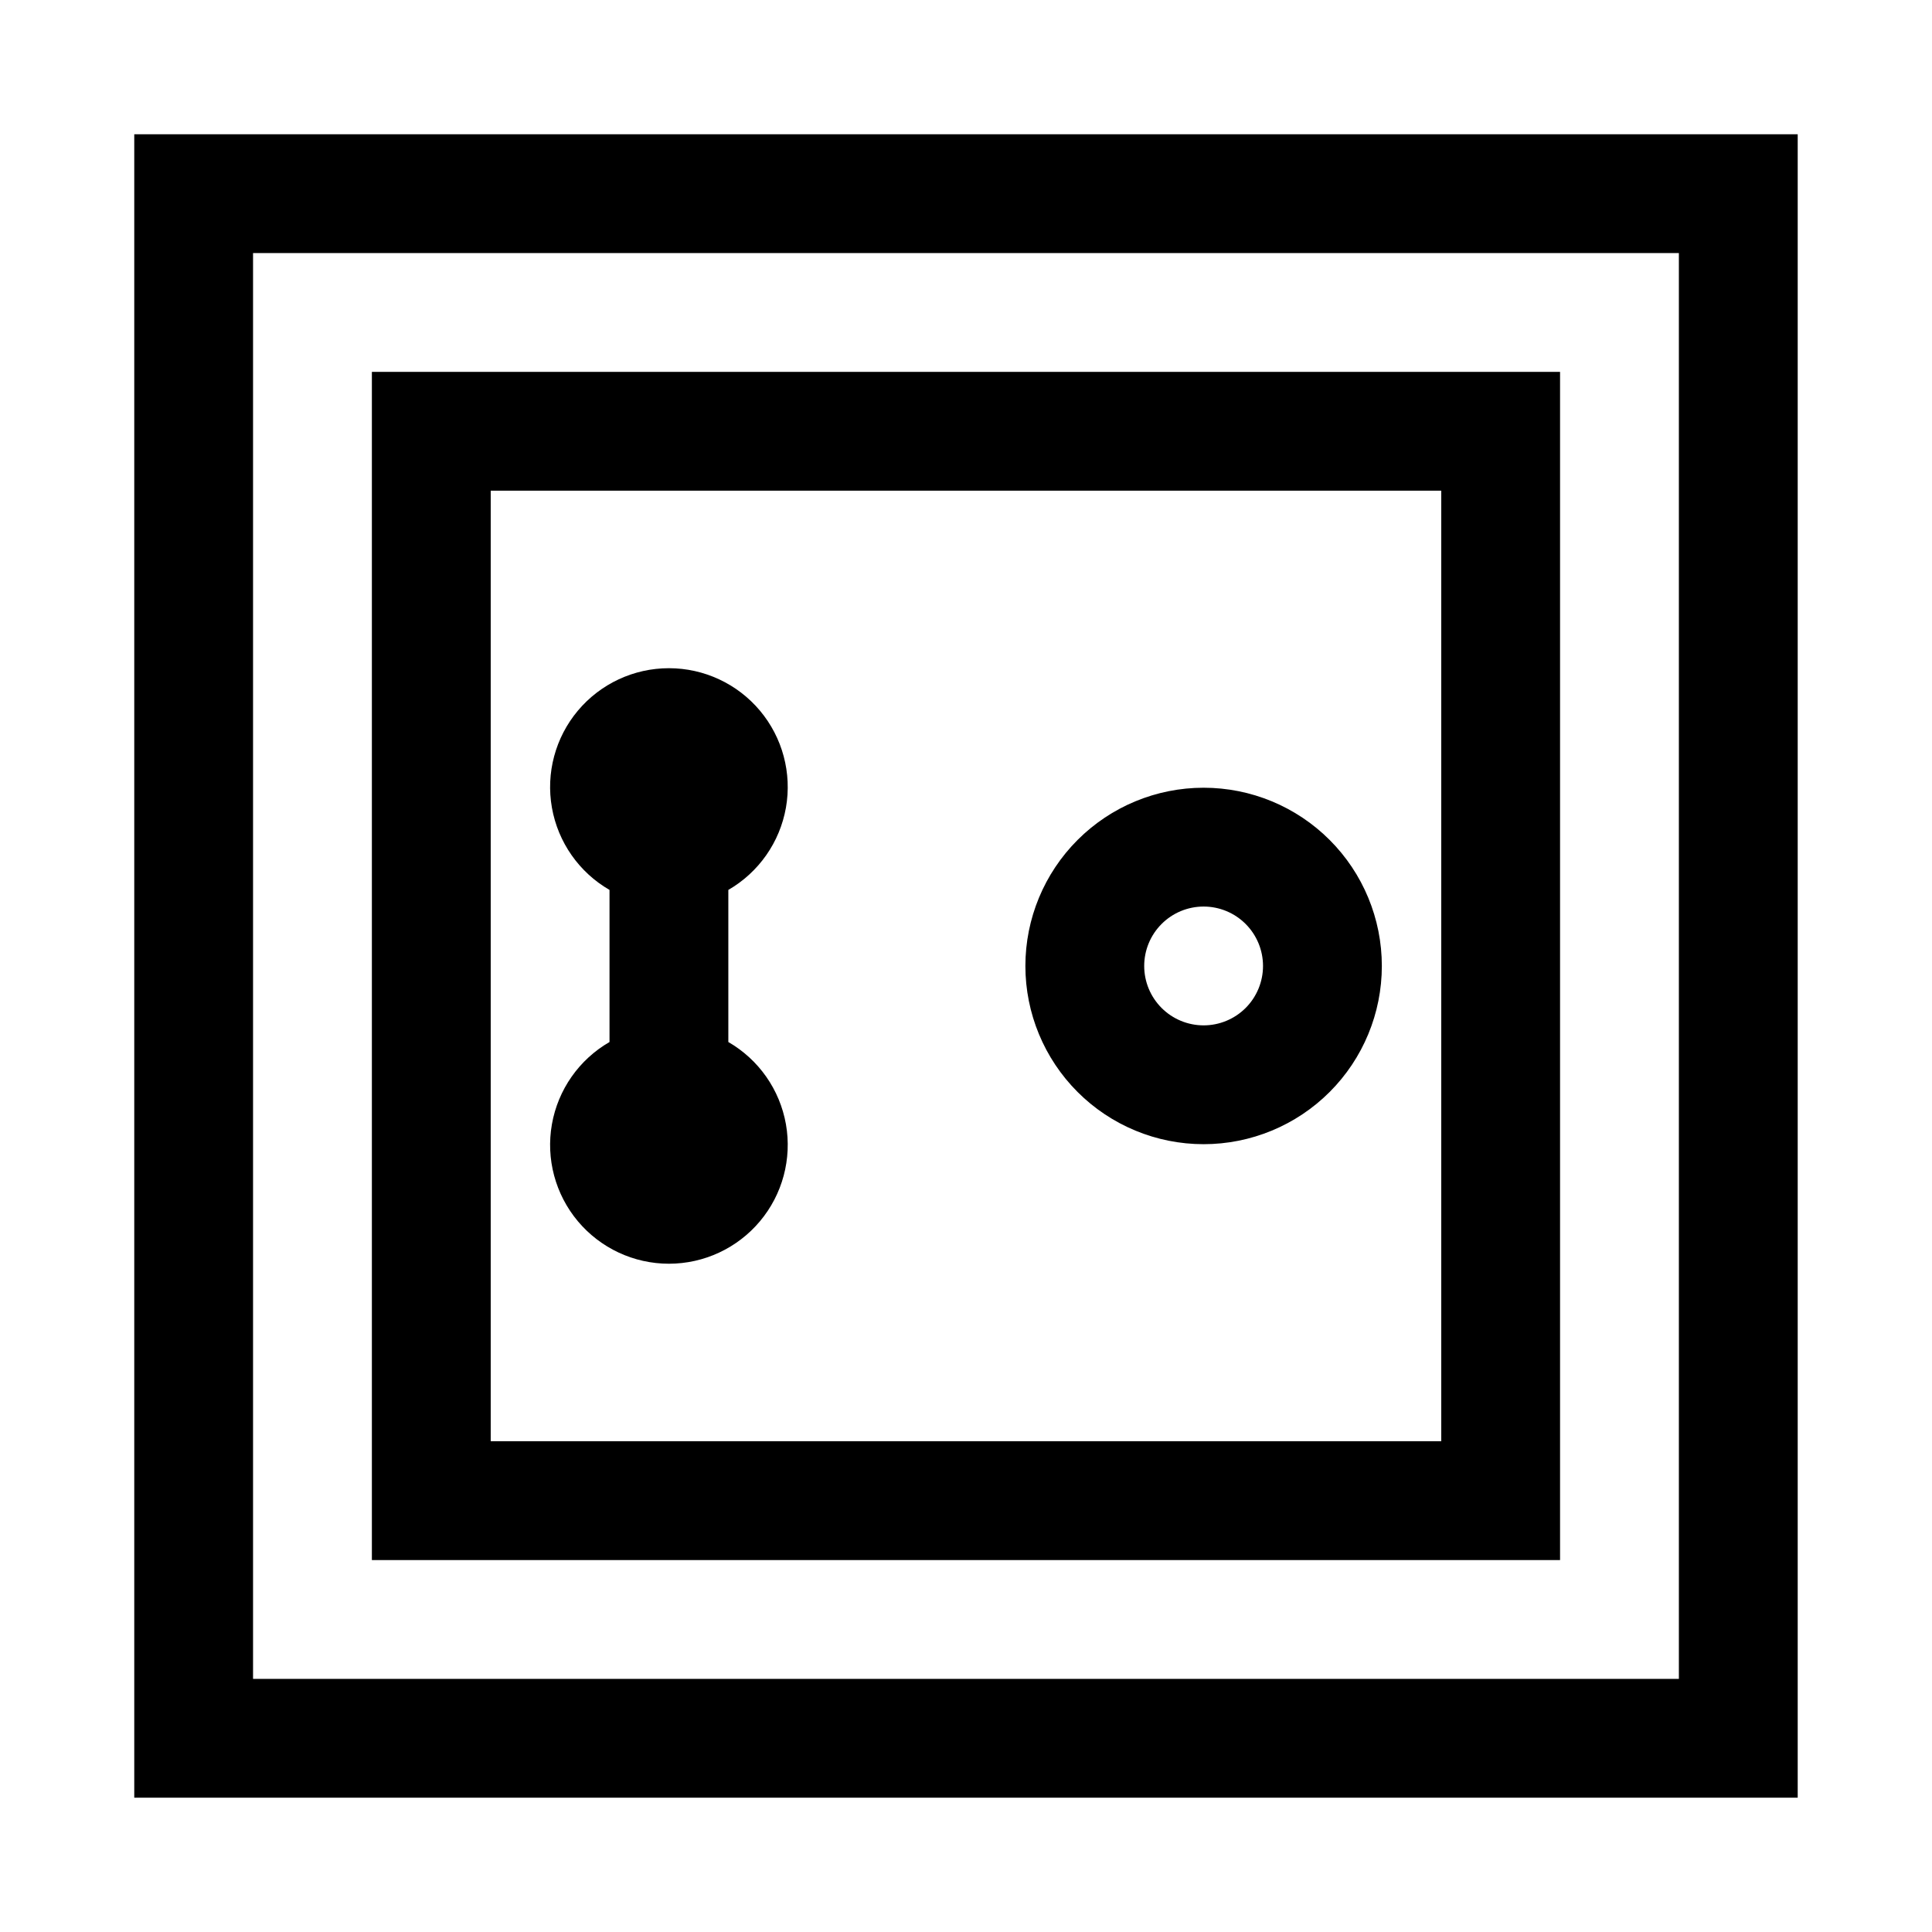 <?xml version="1.0" encoding="UTF-8"?>
<!-- Uploaded to: ICON Repo, www.iconrepo.com, Generator: ICON Repo Mixer Tools -->
<svg fill="#000000" width="800px" height="800px" version="1.1" viewBox="144 144 512 512" xmlns="http://www.w3.org/2000/svg">
 <path d="m179.58 179.58v440.83h440.83v-440.83zm409.34 409.34h-377.86v-377.86h377.86zm-31.488-346.37h-314.88v314.88h314.88zm-31.488 283.39h-251.9v-251.9h251.9zm-62.977-78.719h0.004c12.523 0 24.539-4.977 33.395-13.832 8.859-8.859 13.836-20.875 13.836-33.398 0-12.527-4.977-24.543-13.836-33.398-8.855-8.859-20.871-13.836-33.395-13.836-12.527 0-24.543 4.977-33.398 13.836-8.859 8.855-13.836 20.871-13.836 33.398 0 12.523 4.977 24.539 13.836 33.398 8.855 8.855 20.871 13.832 33.398 13.832zm0-62.977h0.004c4.172 0 8.18 1.66 11.133 4.613 2.949 2.953 4.609 6.957 4.609 11.133s-1.66 8.18-4.609 11.133c-2.953 2.949-6.961 4.609-11.133 4.609-4.176 0-8.184-1.66-11.133-4.609-2.953-2.953-4.613-6.957-4.613-11.133s1.66-8.18 4.613-11.133c2.949-2.953 6.957-4.613 11.133-4.613zm-157.44 35.898v-40.305c-8.062-4.656-13.648-12.637-15.266-21.805-1.617-9.164 0.906-18.578 6.887-25.707 5.984-7.129 14.812-11.246 24.121-11.246s18.141 4.117 24.121 11.246c5.984 7.129 8.504 16.543 6.891 25.707-1.617 9.168-7.207 17.148-15.266 21.805v40.305c8.059 4.652 13.648 12.633 15.266 21.801 1.613 9.164-0.906 18.578-6.891 25.707-5.981 7.129-14.812 11.25-24.121 11.25s-18.137-4.121-24.121-11.25c-5.981-7.129-8.504-16.543-6.887-25.707 1.617-9.168 7.203-17.148 15.266-21.801z"/>
</svg>